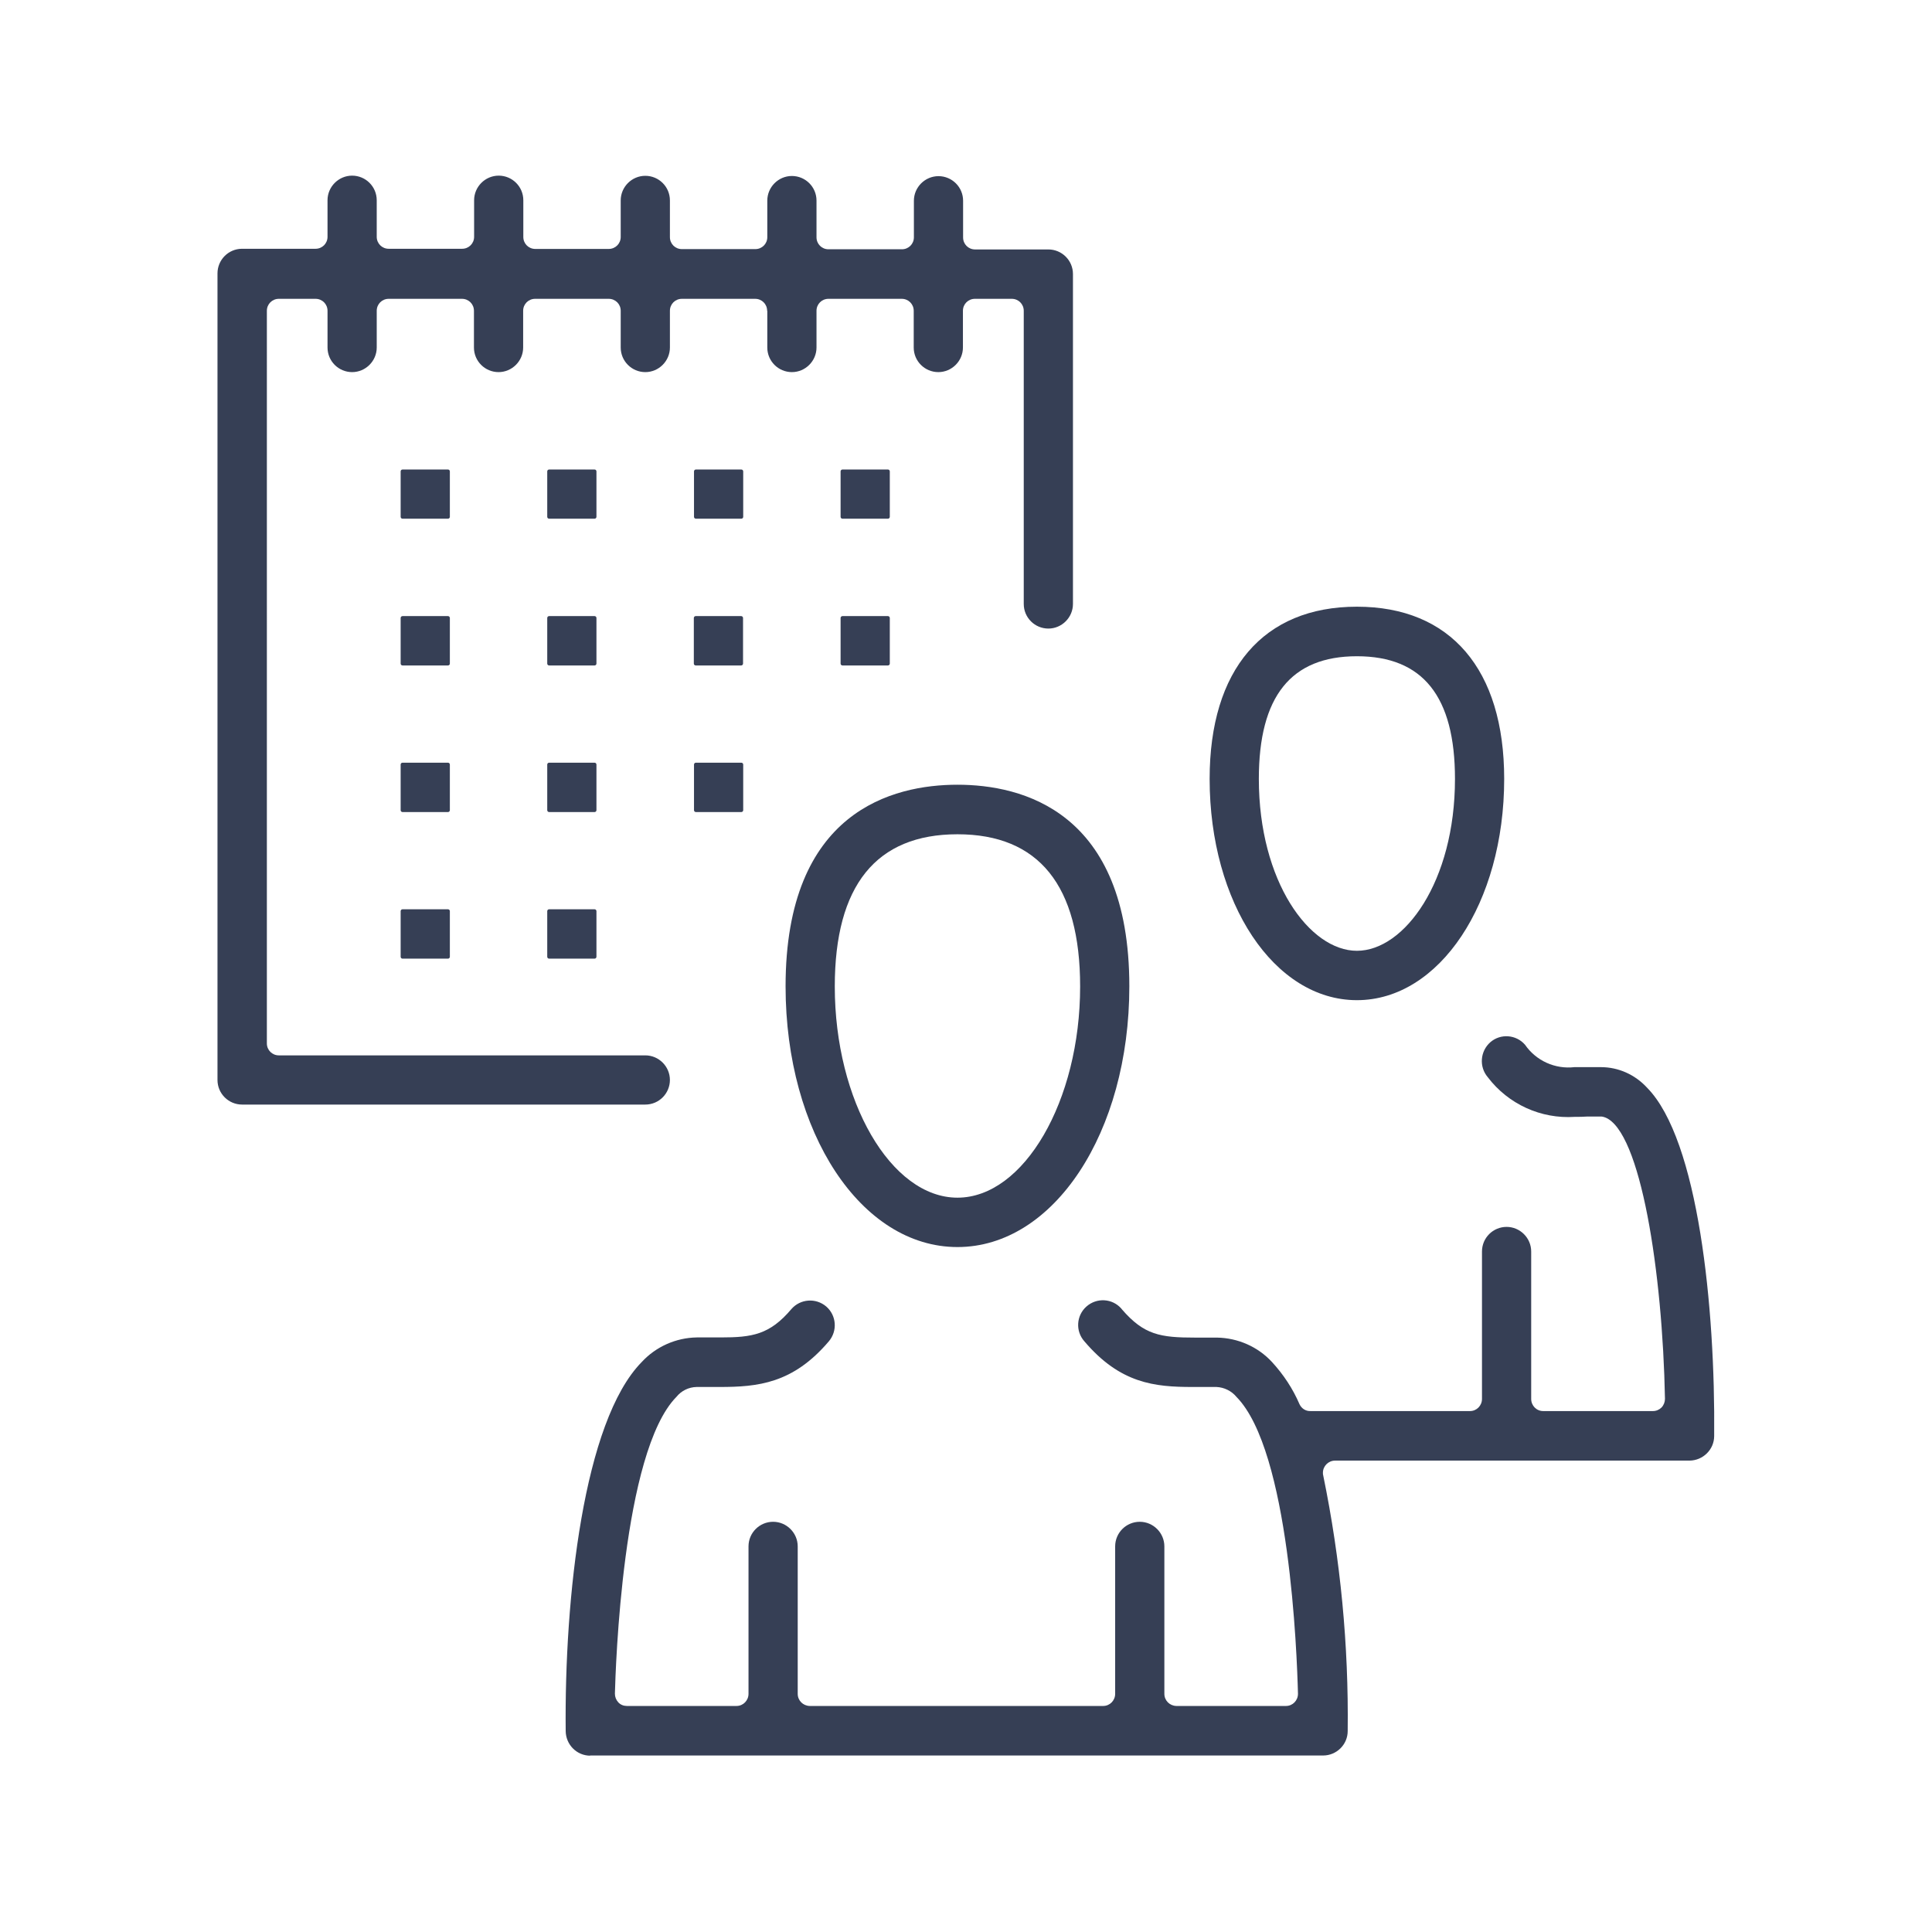 <?xml version="1.0" encoding="UTF-8"?> <svg xmlns="http://www.w3.org/2000/svg" xmlns:xlink="http://www.w3.org/1999/xlink" id="a" viewBox="0 0 113.08 113.08"><defs><clipPath id="b"><rect x="12.72" y="10.31" width="87.64" height="92.45" fill="none" stroke-width="0"></rect></clipPath></defs><g clip-path="url(#b)"><g id="c"><path id="d" d="m26.22,27.48h-2.66c-.06,0-.11.05-.11.11,0,0,0,0,0,0v2.66c0,.06.05.11.11.11,0,0,0,0,0,0h2.66c.06,0,.11-.05.11-.11v-2.66c0-.06-.05-.11-.11-.11h0" fill="#363f55" stroke-width="0"></path><path id="e" d="m34.8,27.48h-2.66c-.06,0-.11.05-.11.11,0,0,0,0,0,0v2.66c0,.06.05.11.11.11,0,0,0,0,0,0h2.66c.06,0,.11-.05.11-.11v-2.66c0-.06-.05-.11-.11-.11h0" fill="#363f55" stroke-width="0"></path><path id="f" d="m43.39,27.48h-2.66c-.06,0-.11.05-.11.11,0,0,0,0,0,0v2.66c0,.06.05.11.11.11,0,0,0,0,0,0h2.66c.06,0,.11-.05.11-.11h0v-2.66c0-.06-.05-.11-.11-.11" fill="#363f55" stroke-width="0"></path><path id="g" d="m51.97,27.48h-2.66c-.06,0-.11.05-.11.11,0,0,0,0,0,0v2.66c0,.06.05.11.11.11,0,0,0,0,0,0h2.66c.06,0,.11-.05.11-.11v-2.66c0-.06-.05-.11-.11-.11" fill="#363f55" stroke-width="0"></path><path id="h" d="m26.22,36.06h-2.66c-.06,0-.11.05-.11.11,0,0,0,0,0,0v2.67c0,.06.05.11.11.11,0,0,0,0,0,0h2.66c.06,0,.11-.05.11-.11v-2.67c0-.06-.05-.11-.11-.11" fill="#363f55" stroke-width="0"></path><path id="i" d="m34.8,36.06h-2.66c-.06,0-.11.05-.11.11,0,0,0,0,0,0v2.67c0,.06.05.11.11.11,0,0,0,0,0,0h2.66c.06,0,.11-.05.11-.11v-2.67c0-.06-.05-.11-.11-.11" fill="#363f55" stroke-width="0"></path><path id="j" d="m40.72,38.95h2.66c.06,0,.11-.05.11-.11,0,0,0,0,0,0v-2.67c0-.06-.05-.11-.11-.11,0,0,0,0,0,0h-2.66c-.06,0-.11.05-.11.11v2.67c0,.06.05.11.11.11" fill="#363f55" stroke-width="0"></path><path id="k" d="m49.31,38.95h2.66c.06,0,.11-.05.11-.11,0,0,0,0,0,0v-2.67c0-.06-.05-.11-.11-.11,0,0,0,0,0,0h-2.66c-.06,0-.11.05-.11.11v2.67c0,.06.05.11.11.11" fill="#363f55" stroke-width="0"></path><path id="l" d="m26.22,44.64h-2.66c-.06,0-.11.05-.11.11,0,0,0,0,0,0v2.67c0,.06.05.11.11.11,0,0,0,0,0,0h2.66c.06,0,.11-.05.11-.11v-2.67c0-.06-.05-.11-.11-.11" fill="#363f55" stroke-width="0"></path><path id="m" d="m34.8,44.64h-2.66c-.06,0-.11.05-.11.11,0,0,0,0,0,0v2.67c0,.06.05.11.11.11,0,0,0,0,0,0h2.66c.06,0,.11-.05.11-.11v-2.67c0-.06-.05-.11-.11-.11" fill="#363f55" stroke-width="0"></path><path id="n" d="m23.56,56.11h2.66c.06,0,.11-.05.11-.11,0,0,0,0,0,0v-2.67c0-.06-.05-.11-.11-.11,0,0,0,0,0,0h-2.66c-.06,0-.11.05-.11.11v2.67c0,.06.05.11.11.11" fill="#363f55" stroke-width="0"></path><path id="o" d="m32.14,56.11h2.66c.06,0,.11-.05.11-.11,0,0,0,0,0,0v-2.67c0-.06-.05-.11-.11-.11,0,0,0,0,0,0h-2.66c-.06,0-.11.05-.11.11v2.67c0,.06.05.11.11.11" fill="#363f55" stroke-width="0"></path><path id="p" d="m43.39,44.64h-2.66c-.06,0-.11.05-.11.11,0,0,0,0,0,0v2.67c0,.06.05.11.11.11,0,0,0,0,0,0h2.66c.06,0,.11-.05.11-.11v-2.67c0-.06-.05-.11-.11-.11" fill="#363f55" stroke-width="0"></path><path id="q" d="m44.91,18.19v2.15c0,.8.65,1.44,1.44,1.44s1.44-.65,1.44-1.44v-2.15c0-.39.31-.7.7-.7h4.29c.39,0,.7.31.7.7h0v2.15c0,.8.65,1.44,1.44,1.44s1.44-.65,1.44-1.44v-2.15c0-.39.31-.7.7-.7h2.16c.39,0,.7.31.7.7h0v17.16c0,.8.65,1.44,1.44,1.44s1.44-.65,1.44-1.44h0v-19.31c0-.8-.65-1.44-1.44-1.44h-4.29c-.39,0-.7-.31-.7-.7h0v-2.15c0-.8-.65-1.44-1.44-1.44s-1.44.65-1.44,1.44v2.14c0,.39-.31.7-.7.7h-4.3c-.39,0-.7-.31-.7-.7h0v-2.15c0-.8-.65-1.44-1.44-1.44s-1.44.65-1.44,1.44v2.14c0,.39-.31.7-.7.7h-4.3c-.39,0-.7-.31-.7-.7h0v-2.15c0-.8-.65-1.44-1.44-1.44s-1.44.65-1.44,1.44v2.14c0,.39-.31.7-.7.7h-4.3c-.39,0-.7-.31-.7-.7h0v-2.15c0-.8-.65-1.44-1.44-1.44s-1.44.65-1.44,1.44v2.14c0,.39-.31.7-.7.7h-4.3c-.39,0-.7-.31-.7-.7v-2.14c0-.8-.65-1.44-1.44-1.44s-1.44.65-1.44,1.44v2.14c0,.39-.31.7-.7.7h-4.3c-.8,0-1.44.65-1.44,1.44,0,0,0,0,0,0v47.21c0,.8.65,1.44,1.44,1.44h23.6c.8,0,1.44-.65,1.44-1.44s-.65-1.44-1.44-1.44h-21.45c-.39,0-.7-.31-.7-.7h0V18.19c0-.39.31-.7.7-.7h2.15c.39,0,.7.31.7.7v2.15c0,.8.65,1.44,1.44,1.44s1.44-.65,1.44-1.44v-2.15c0-.39.31-.7.7-.7h4.29c.39,0,.7.31.7.7v2.15c0,.8.65,1.44,1.44,1.44s1.44-.65,1.44-1.44v-2.15c0-.39.31-.7.7-.7h4.31c.39,0,.7.31.7.7h0v2.15c0,.8.65,1.44,1.44,1.44s1.44-.65,1.44-1.44v-2.15c0-.39.31-.7.7-.7h4.29c.39,0,.7.31.7.7" fill="#363f55" stroke-width="0"></path><path id="r" d="m56.04,72.99c-5.64,0-10.06-6.7-10.06-15.26,0-10.27,6.3-11.8,10.06-11.8s10.06,1.53,10.06,11.8c0,8.55-4.42,15.26-10.06,15.26m0-24.16c-4.76,0-7.18,3-7.18,8.91,0,6.7,3.29,12.36,7.18,12.36s7.18-5.66,7.18-12.36c0-5.91-2.42-8.91-7.18-8.91" fill="#363f55" stroke-width="0"></path><path id="s" d="m79.42,58.54c-4.84,0-8.62-5.69-8.62-12.95,0-6.4,3.14-10.08,8.62-10.08s8.62,3.67,8.62,10.08c0,7.26-3.79,12.95-8.62,12.95m0-20.13c-3.86,0-5.74,2.35-5.74,7.18,0,6.01,2.97,10.06,5.74,10.06s5.74-4.04,5.74-10.06c0-4.83-1.88-7.18-5.74-7.18" fill="#363f55" stroke-width="0"></path><path id="t" d="m34.55,102.76c-.79,0-1.43-.64-1.44-1.44-.08-7.8,1.04-18.13,4.45-21.6.83-.9,2-1.42,3.22-1.44h.63c.27,0,.53,0,.77,0,1.85,0,2.87-.16,4.14-1.66.52-.6,1.43-.67,2.04-.15.6.52.67,1.43.15,2.04h0c-2.1,2.47-4.15,2.67-6.4,2.67-.24,0-.48,0-.72,0h-.62c-.46.01-.89.22-1.18.58-3.17,3.22-3.56,15.93-3.6,17.37,0,.19.07.37.2.51.13.14.31.21.5.21h6.42c.39,0,.7-.32.7-.71v-8.63c0-.8.65-1.44,1.44-1.44s1.44.65,1.44,1.44v8.63c0,.39.31.7.7.71h17.18c.39,0,.7-.32.7-.71v-8.63c0-.8.65-1.44,1.44-1.44s1.44.65,1.44,1.44v8.63c0,.39.31.7.7.71h6.42c.39,0,.7-.32.7-.71,0,0,0,0,0-.01-.06-2.35-.49-14.21-3.6-17.37-.29-.35-.72-.56-1.17-.58h-.61c-.27,0-.53,0-.79,0-2.22,0-4.23-.2-6.33-2.67-.53-.59-.48-1.51.12-2.04s1.51-.48,2.04.12c.01.01.02.02.03.04,1.3,1.51,2.26,1.66,4.3,1.66h1.27c1.22.02,2.39.53,3.22,1.43.67.73,1.22,1.56,1.61,2.47.12.25.36.41.64.4h9.34c.39,0,.7-.32.7-.71v-8.63c0-.8.65-1.44,1.44-1.44s1.44.65,1.44,1.44v8.63c0,.39.31.71.7.71h6.43c.19,0,.37-.08.5-.21.13-.14.2-.32.2-.51-.14-7.39-1.42-15.68-3.51-16.47-.08-.03-.16-.05-.25-.05h-.77c-.25.02-.5.02-.75.02-1.98.13-3.89-.74-5.09-2.32-.52-.61-.45-1.52.15-2.05.6-.52,1.51-.45,2.03.15h0c.65.94,1.76,1.44,2.89,1.31.21,0,.45,0,.71,0h.84c1.03,0,2,.44,2.7,1.2,3.01,3.05,4,12.89,3.93,20.39,0,.79-.65,1.43-1.44,1.44h-20.75c-.39,0-.71.32-.71.71,0,.06,0,.11.02.17,1.01,4.92,1.49,9.93,1.43,14.95,0,.79-.65,1.43-1.44,1.43h-42.91Z" fill="#363f55" stroke-width="0"></path></g></g></svg> 
